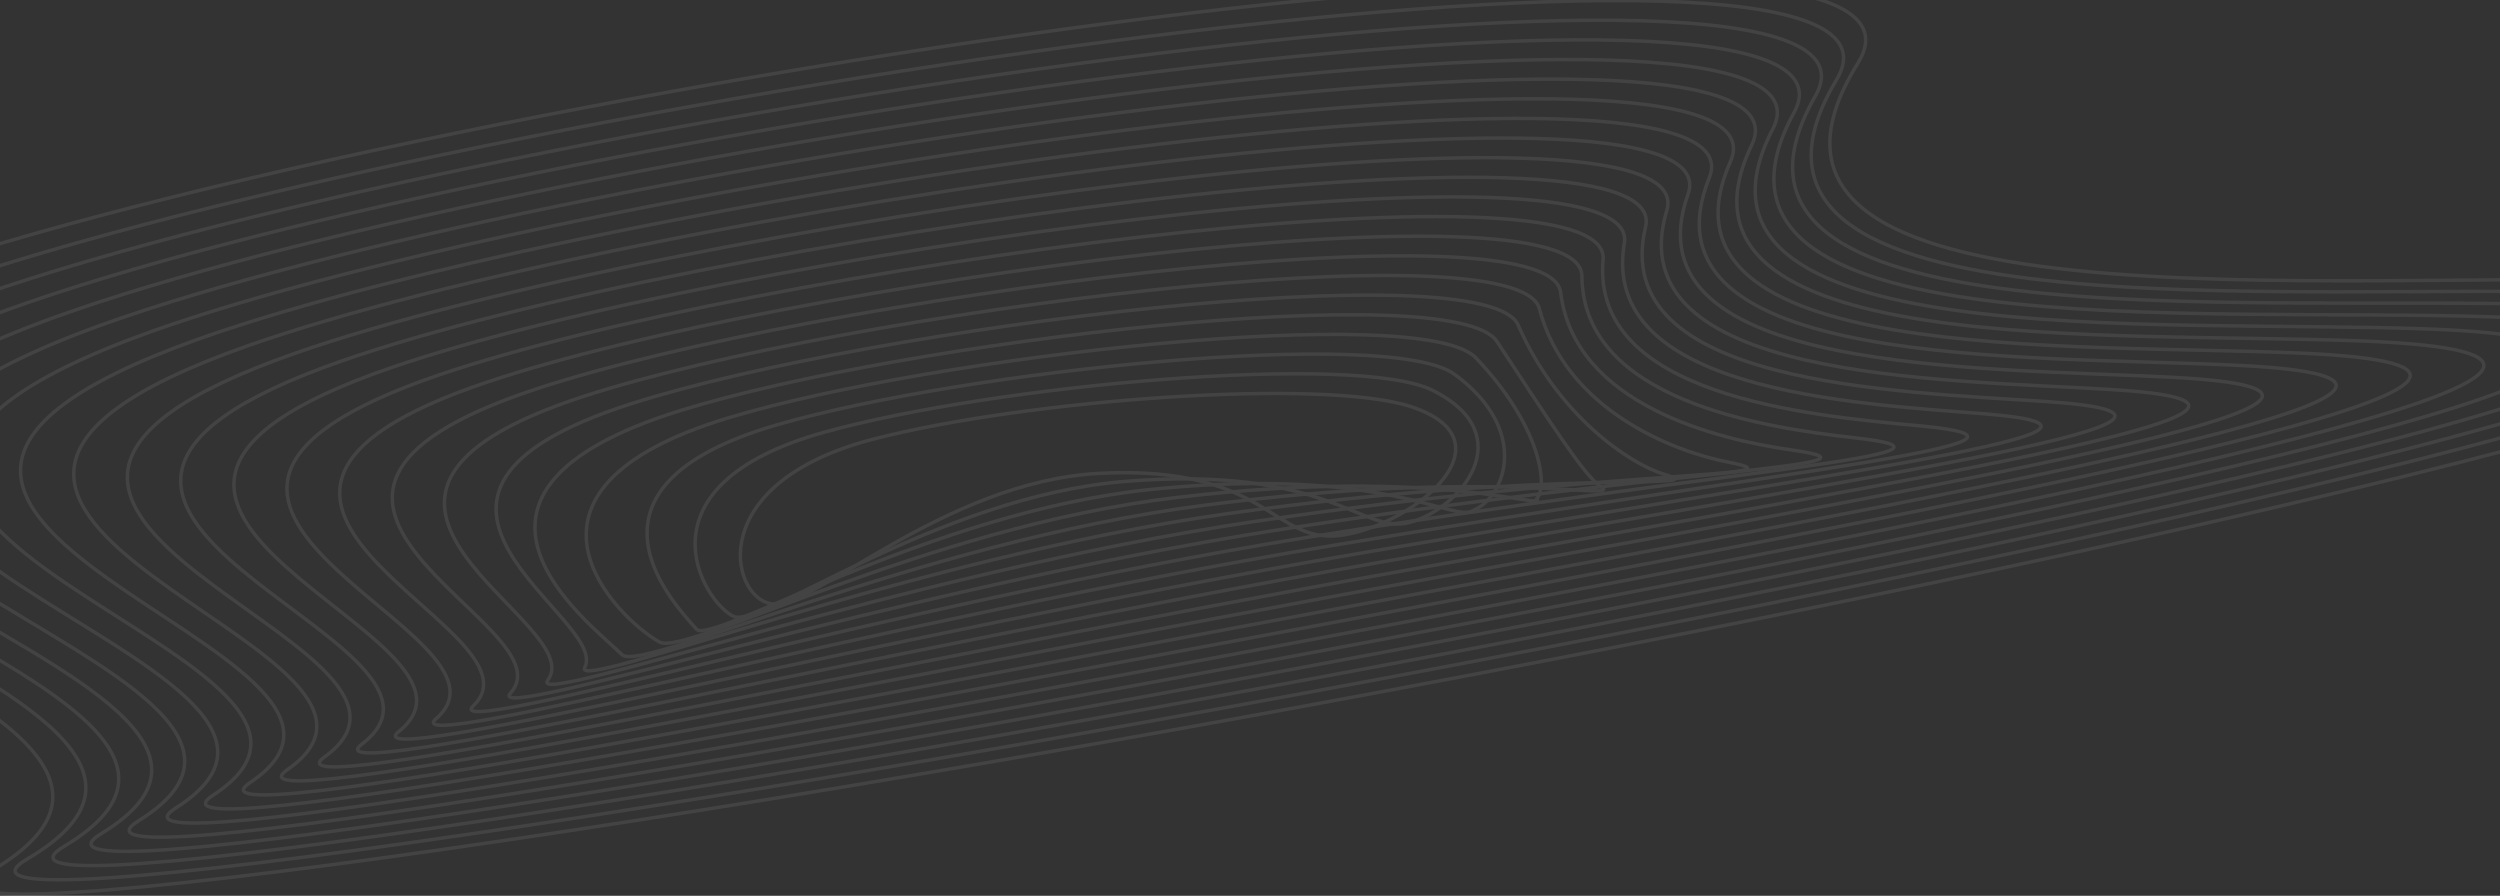 <svg width="1440" height="516" viewBox="0 0 1440 516" fill="none" xmlns="http://www.w3.org/2000/svg">
<rect x="0" y="0" width="1440" height="516" fill="#333333" stroke="none"/>
<g opacity="0.08">
<path d="M813.279 234.405C763.218 217.551 590.895 230.114 502.798 253C405.512 278.279 420.291 343.529 444.012 347.736C467.734 351.942 543.643 277.36 633.158 272.66C732.516 267.449 732.652 315.58 775.079 307.949C816.823 300.442 871.138 253.888 813.279 234.405Z" stroke="white" stroke-width="2" stroke-miterlimit="10"/>
<path d="M825.521 224.971C781.895 202.974 573.309 221.681 475.041 248.88C363.74 279.696 404.994 346.832 422.608 355.086C437.768 362.205 539.853 286.127 648.018 277.292C765.536 267.685 784.622 308.271 811.888 300.965C841.118 293.124 876.591 250.801 825.521 224.971Z" stroke="white" stroke-width="2" stroke-miterlimit="10"/>
<path d="M837.735 215.541C800.68 188.426 555.748 213.268 447.31 244.756C321.885 281.155 390.051 349.498 401.176 362.441C409.355 371.835 535.925 294.967 662.931 281.908C798.39 267.984 838.117 301.713 848.505 294.01C866.91 286.675 881.934 247.853 837.735 215.541Z" stroke="white" stroke-width="2" stroke-miterlimit="10"/>
<path d="M850.059 206.094C819.303 173.925 538.297 204.86 419.634 240.646C280.359 282.618 355.423 356.134 379.826 369.805C395.122 378.367 532.053 303.852 677.818 286.551C831.218 268.347 890.877 294.794 885.232 287.061C891.967 279.788 887.114 244.921 850.059 206.094Z" stroke="white" stroke-width="2" stroke-miterlimit="10"/>
<path d="M862.22 196.671C837.68 159.475 520.738 196.483 391.796 236.514C238.56 284.083 338.954 358.094 358.34 377.144C369.247 387.83 527.991 312.742 692.597 291.171C863.938 268.681 936.657 289.687 921.851 280.082C912.39 273.926 892.158 242.023 862.22 196.671Z" stroke="white" stroke-width="2" stroke-miterlimit="10"/>
<path d="M874.463 187.245C856.004 145.034 503.234 188.107 364.067 232.39C196.898 285.575 351.688 355.841 336.8 384.523C329.139 399.377 523.901 321.691 707.376 295.816C896.603 269.145 990.699 282.798 958.416 273.135C938.457 267.103 897.121 239.147 874.463 187.245Z" stroke="white" stroke-width="2" stroke-miterlimit="10"/>
<path d="M886.677 177.815C874.299 130.598 485.864 179.719 336.309 228.263C155.261 287.07 340.453 357.842 315.505 391.85C303.289 408.489 520.001 330.603 722.344 300.417C929.567 269.504 1044.63 275.682 995.224 266.144C964.223 260.165 902.028 236.279 886.677 177.815Z" stroke="white" stroke-width="2" stroke-miterlimit="10"/>
<path d="M898.921 168.379C892.54 116.167 468.333 171.374 308.553 224.14C113.626 288.547 329.629 359.861 294.074 399.202C277.414 417.648 516.076 339.54 737.205 305.047C962.315 269.93 1098.13 268.568 1031.9 259.179C989.799 253.2 906.855 233.406 898.921 168.379Z" stroke="white" stroke-width="2" stroke-miterlimit="10"/>
<path d="M911.163 158.945C910.754 101.743 450.882 162.983 280.796 220.021C71.991 290.043 318.968 361.928 272.616 406.561C251.539 426.848 512.068 348.499 752.038 309.676C995.089 270.356 1151.38 261.478 1068.57 252.216C1015.21 246.231 911.654 230.562 911.163 158.945Z" stroke="white" stroke-width="2" stroke-miterlimit="10"/>
<path d="M923.378 149.515C928.831 87.3 433.458 154.609 253.065 215.896C30.409 291.514 308.607 364.009 251.238 413.907C225.772 436.061 508.141 357.446 766.924 314.296C1027.92 270.779 1204.57 254.41 1105.3 245.236C1040.54 239.266 916.398 227.709 923.378 149.515Z" stroke="white" stroke-width="2" stroke-miterlimit="10"/>
<path d="M935.621 140.08C947.1 72.89 416.036 146.22 225.309 211.776C-11.199 293.035 298.273 366.163 229.808 421.261C199.978 445.3 504.187 366.411 781.785 318.928C1060.75 271.211 1257.64 247.333 1141.97 238.273C1065.82 232.302 921.115 224.854 935.621 140.08Z" stroke="white" stroke-width="2" stroke-miterlimit="10"/>
<path d="M947.864 130.645C965.26 58.465 398.613 137.876 197.552 207.654C-52.779 294.536 288.022 368.273 208.459 428.603C174.212 454.543 500.207 375.373 796.728 323.539C1093.63 271.634 1310.72 240.266 1178.73 231.296C1091.07 225.35 925.833 221.998 947.864 130.645Z" stroke="white" stroke-width="2" stroke-miterlimit="10"/>
<path d="M960.079 121.216C983.391 44.038 381.081 129.527 169.822 203.531C-94.36 296.038 277.796 370.442 186.972 435.974C148.363 463.83 496.308 384.339 811.532 328.18C1126.76 272.022 1363.65 233.225 1215.43 224.329C1116.29 218.395 930.495 219.152 960.079 121.216Z" stroke="white" stroke-width="2" stroke-miterlimit="10"/>
<path d="M972.322 111.781C1001.52 29.61 363.794 121.141 142.065 199.403C-136.05 297.556 267.49 372.652 165.542 443.32C122.543 473.111 492.382 393.3 826.393 332.804C1159.23 272.513 1416.57 226.19 1252.05 217.366C1141.48 211.443 935.185 216.3 972.322 111.781Z" stroke="white" stroke-width="2" stroke-miterlimit="10"/>
<path d="M984.564 102.346C1019.66 15.18 346.698 112.846 114.308 195.304C-177.113 299.153 257.456 374.865 144.137 450.691C96.722 482.422 488.455 402.29 841.253 337.45C1192.06 272.974 1469.52 219.173 1288.75 210.42C1166.68 204.49 939.82 213.44 984.564 102.346Z" stroke="white" stroke-width="2" stroke-miterlimit="10"/>
<path d="M996.779 92.916C1037.76 0.757 329.275 104.473 86.606 191.153C-218.776 300.63 247.477 377.027 122.761 458.016C70.955 491.696 484.584 411.229 856.222 342.036C1225.02 273.378 1522.53 212.105 1325.56 203.414C1191.87 197.539 944.483 210.586 996.779 92.916Z" stroke="white" stroke-width="2" stroke-miterlimit="10"/>
<path d="M1009.02 83.481C1055.87 -13.705 311.825 96.096 58.822 187.037C-260.193 302.092 237.17 379.275 101.303 465.374C45.053 501.043 480.685 420.376 871.001 346.672C1257.85 273.999 1575.34 205.087 1362.12 196.466C1217.04 190.591 949.119 207.728 1009.02 83.481Z" stroke="white" stroke-width="2" stroke-miterlimit="10"/>
<path d="M1021.26 74.048C1073.37 -28.039 294.373 87.719 31.063 182.917C-301.966 303.607 227.026 381.514 79.87 472.736C19.23 510.325 476.757 429.308 885.86 351.304C1290.68 274.408 1628.21 198.061 1398.82 189.492C1242.2 183.644 952.989 204.953 1021.26 74.048Z" stroke="white" stroke-width="2" stroke-miterlimit="10"/>
<path d="M1033.48 64.616C1091.61 -42.485 276.951 79.352 3.307 178.795C-343.573 305.089 216.911 383.755 58.44 480.089C-6.618 519.639 472.886 438.237 900.72 355.927C1323.51 274.816 1681.11 191.037 1435.49 182.526C1267.23 176.692 957.789 202.077 1033.48 64.616Z" stroke="white" stroke-width="2" stroke-miterlimit="10"/>
<path d="M1045.72 55.181C1109.85 -56.929 259.5 70.967 -24.423 174.67C-385.1 306.567 206.768 386.017 37.035 487.439C-32.466 528.963 468.878 447.226 915.498 360.564C1356.26 275.199 1734.19 183.857 1472.11 175.571C1292.73 169.628 962.614 199.198 1045.72 55.181Z" stroke="white" stroke-width="2" stroke-miterlimit="10"/>
<path d="M1057.96 45.748C1128.18 -71.384 242.023 62.572 -52.18 170.551C-426.79 308.071 196.625 388.279 15.713 494.778C-58.233 538.283 465.061 456.111 930.55 365.168C1389.19 275.63 1786.98 176.912 1508.89 168.592C1317.76 162.746 967.304 196.354 1057.96 45.748Z" stroke="white" stroke-width="2" stroke-miterlimit="10"/>
<path d="M1545.57 161.62C1342.82 155.86 972.24 193.436 1070.18 36.317C1146.33 -85.825 224.627 54.209 -79.936 166.422C-468.425 309.565 186.482 390.54 -5.799 502.144C-161.326 592.399 2138.53 178.458 1545.57 161.62Z" stroke="white" stroke-width="2" stroke-miterlimit="10"/>
</g>
</svg>
